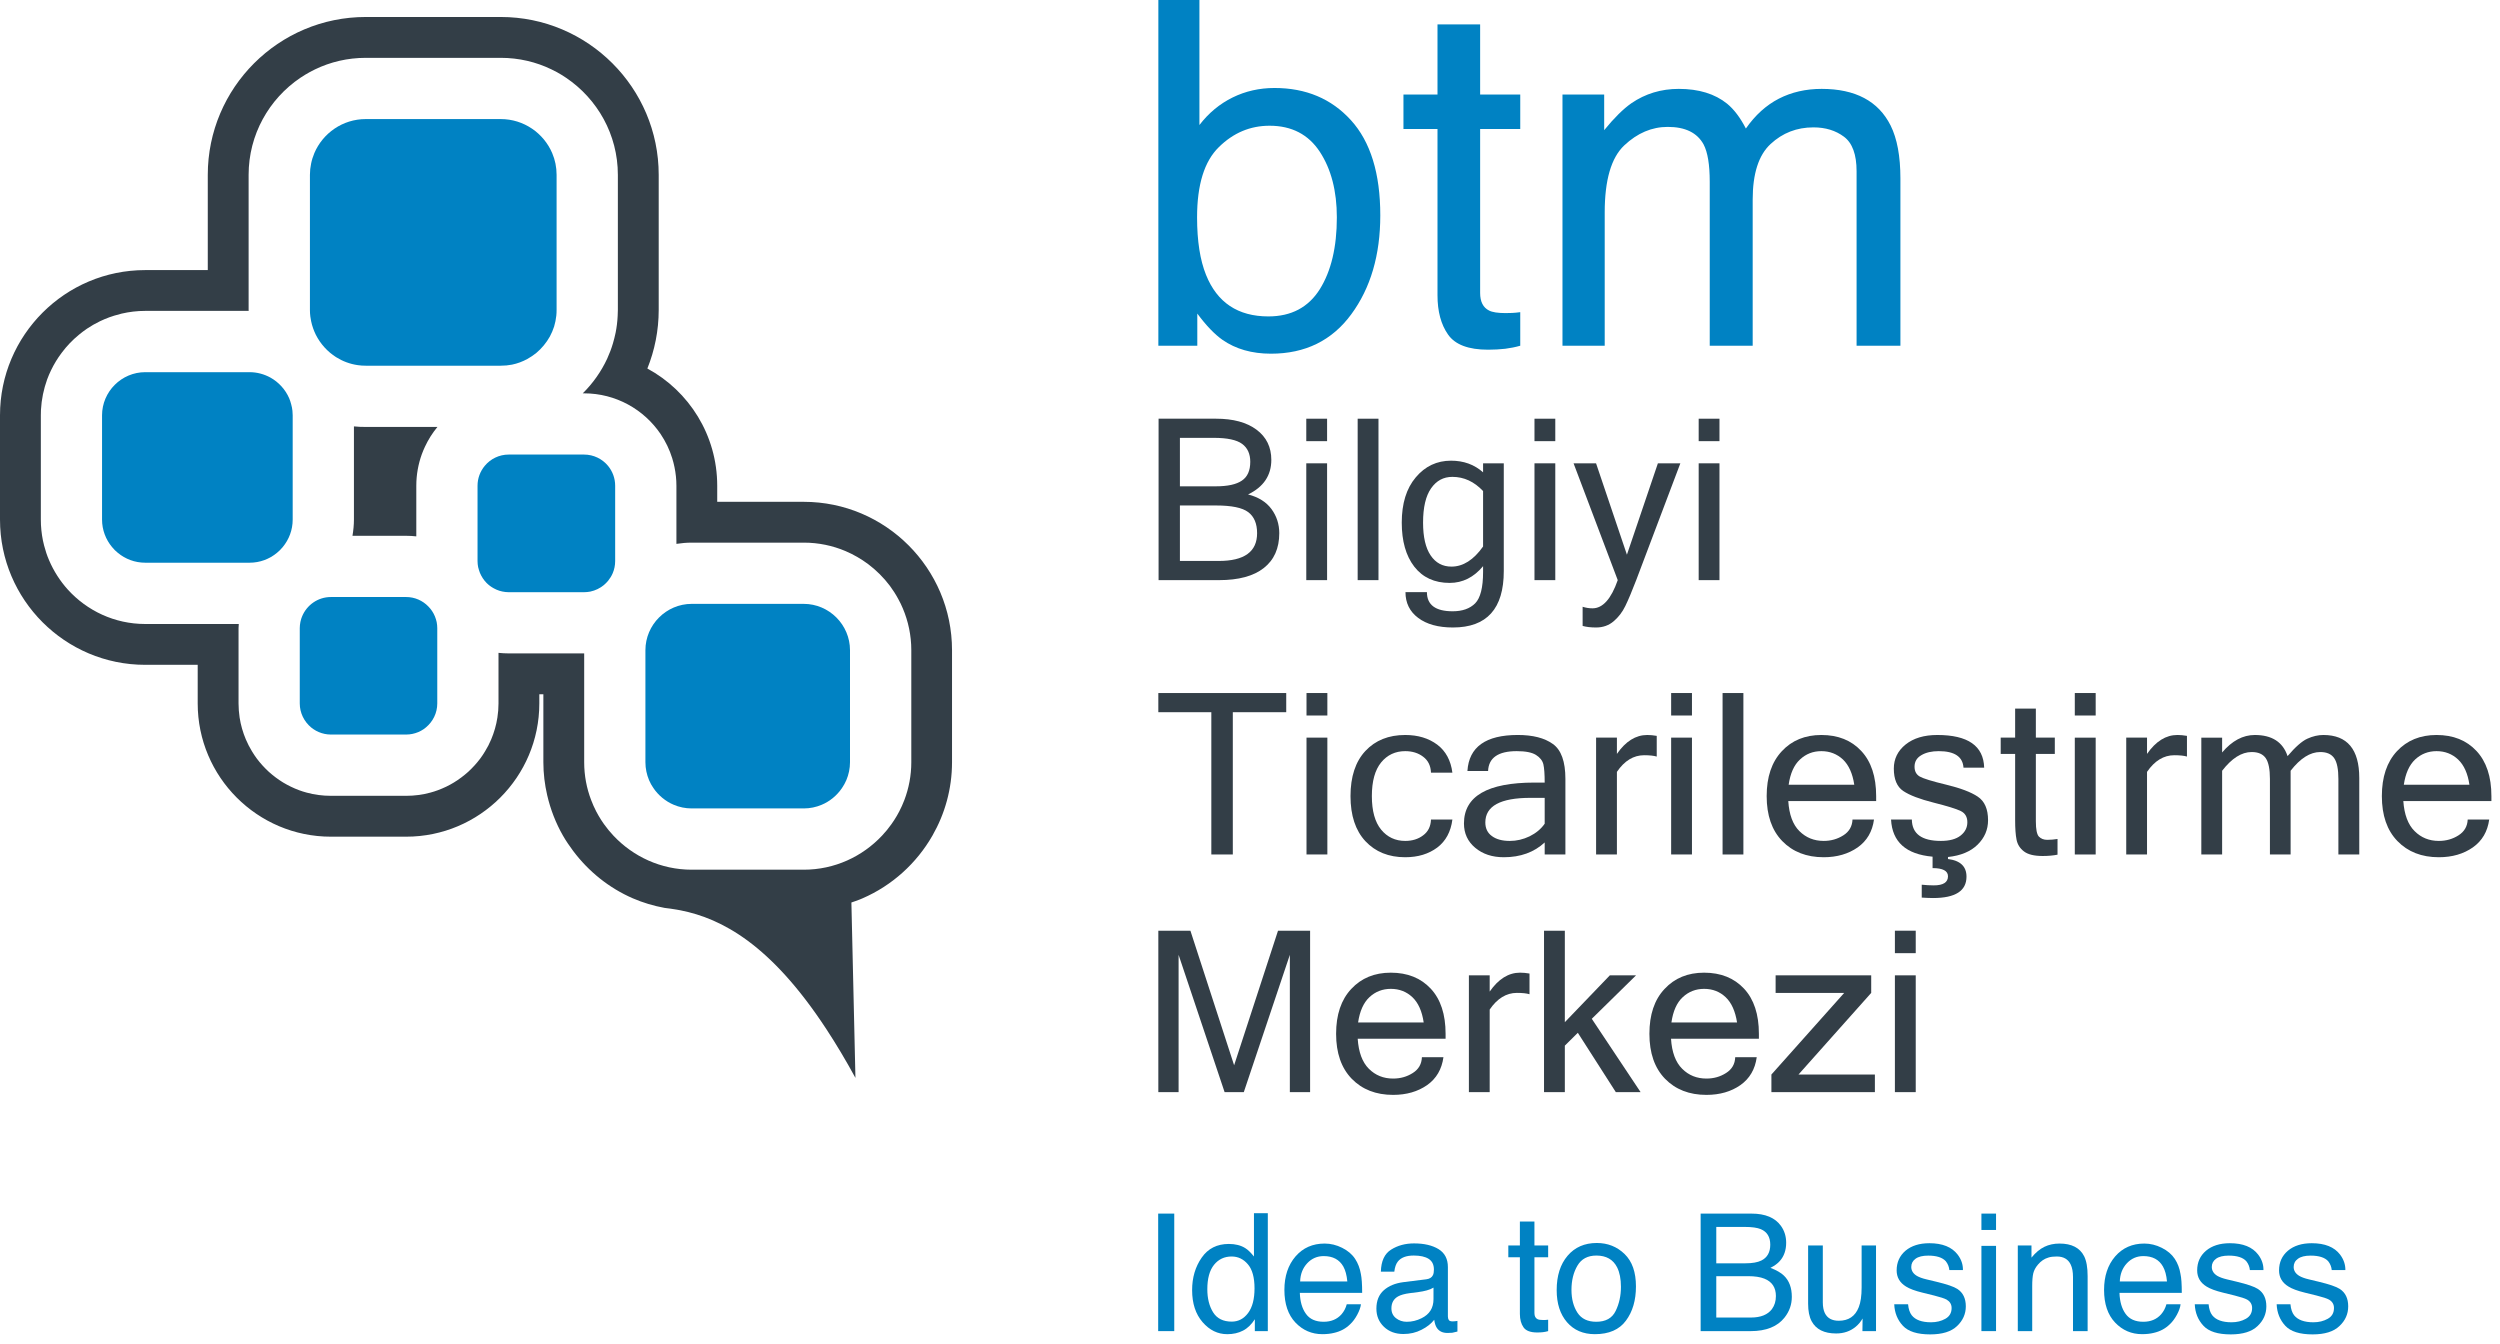 <svg width="199" height="107" viewBox="0 0 199 107" fill="none" xmlns="http://www.w3.org/2000/svg">
<path d="M105.057 23.021C104.15 24.464 102.785 25.187 100.964 25.187C98.541 25.187 96.884 24.082 96 21.881C95.527 20.709 95.287 19.186 95.287 17.305C95.287 14.707 95.862 12.841 97.022 11.709C98.174 10.573 99.52 10.008 101.056 10.008C102.817 10.008 104.15 10.702 105.057 12.081C105.96 13.462 106.413 15.201 106.413 17.305C106.413 19.671 105.96 21.577 105.057 23.021ZM101.449 7.004C100.252 7.004 99.14 7.255 98.116 7.759C97.092 8.263 96.208 8.994 95.474 9.952V-0H92.205V27.52H95.305V24.96C96.015 25.921 96.688 26.615 97.311 27.053C98.362 27.784 99.649 28.154 101.17 28.154C103.894 28.154 106.028 27.108 107.561 25.018C109.1 22.928 109.871 20.3 109.871 17.141C109.871 13.803 109.09 11.279 107.536 9.569C105.98 7.857 103.952 7.004 101.449 7.004Z" fill="#0082C3"/>
<path d="M117.819 1.944H114.425V7.526H111.715V10.271H114.425V23.503C114.425 24.788 114.702 25.828 115.265 26.631C115.829 27.436 116.886 27.836 118.456 27.836C118.943 27.836 119.392 27.808 119.814 27.762C120.227 27.71 120.627 27.63 121.012 27.52V24.849C120.764 24.881 120.543 24.904 120.363 24.91C120.173 24.92 120 24.922 119.838 24.922C119.229 24.922 118.791 24.854 118.53 24.719C118.055 24.482 117.819 24.013 117.819 23.316V10.271H121.012V7.526H117.819V1.944Z" fill="#0082C3"/>
<path d="M150.492 9.989C149.52 8.049 147.687 7.075 145.002 7.075C143.744 7.075 142.609 7.336 141.603 7.851C140.598 8.368 139.717 9.16 138.972 10.231C138.524 9.36 138.024 8.703 137.478 8.254C136.508 7.47 135.222 7.075 133.631 7.075C132.224 7.075 130.968 7.457 129.862 8.215C129.215 8.666 128.492 9.379 127.693 10.361V7.526H124.373V27.52H127.735V16.915C127.735 14.337 128.249 12.559 129.289 11.575C130.332 10.593 131.483 10.101 132.754 10.101C134.148 10.101 135.098 10.566 135.608 11.5C135.934 12.123 136.095 13.113 136.095 14.467V27.52H139.514V15.886C139.514 13.823 139.986 12.345 140.939 11.463C141.891 10.579 143.026 10.139 144.348 10.139C145.308 10.139 146.118 10.387 146.784 10.886C147.447 11.382 147.784 12.298 147.784 13.628V27.52H151.273V14.208C151.273 12.44 151.012 11.033 150.492 9.989Z" fill="#0082C3"/>
<path d="M92.191 105.957H93.471V96.602H92.191V105.957Z" fill="#0082C3"/>
<path d="M96.564 104.462C96.873 104.956 97.369 105.201 98.047 105.201C98.575 105.201 99.01 104.971 99.349 104.515C99.689 104.059 99.86 103.406 99.86 102.551C99.86 101.688 99.684 101.05 99.333 100.64C98.982 100.224 98.551 100.017 98.035 100.017C97.461 100.017 96.995 100.237 96.636 100.68C96.281 101.121 96.103 101.772 96.103 102.626C96.103 103.356 96.258 103.969 96.564 104.462ZM99.122 99.35C99.327 99.474 99.557 99.698 99.815 100.017V96.573H100.918V105.958H99.885V105.011C99.618 105.428 99.304 105.734 98.939 105.919C98.576 106.108 98.159 106.201 97.689 106.201C96.934 106.201 96.277 105.881 95.725 105.243C95.169 104.602 94.893 103.754 94.893 102.689C94.893 101.697 95.145 100.841 95.653 100.11C96.156 99.382 96.876 99.018 97.818 99.018C98.338 99.018 98.773 99.129 99.122 99.35Z" fill="#0082C3"/>
<path d="M107.247 102.004C107.202 101.507 107.094 101.111 106.929 100.815C106.615 100.264 106.096 99.985 105.368 99.985C104.845 99.985 104.407 100.177 104.053 100.557C103.699 100.937 103.51 101.418 103.491 102.004H107.247ZM106.838 99.328C107.289 99.555 107.634 99.849 107.869 100.209C108.094 100.554 108.249 100.953 108.326 101.412C108.392 101.726 108.428 102.228 108.428 102.914H103.467C103.489 103.61 103.649 104.165 103.955 104.584C104.254 105.004 104.728 105.213 105.362 105.213C105.954 105.213 106.431 105.015 106.785 104.618C106.983 104.387 107.122 104.122 107.202 103.817H108.333C108.3 104.069 108.2 104.349 108.035 104.655C107.869 104.965 107.68 105.217 107.474 105.408C107.128 105.751 106.701 105.98 106.191 106.097C105.917 106.165 105.607 106.2 105.264 106.2C104.417 106.2 103.702 105.89 103.116 105.275C102.531 104.655 102.238 103.792 102.238 102.677C102.238 101.583 102.535 100.697 103.124 100.011C103.716 99.328 104.488 98.987 105.441 98.987C105.921 98.987 106.386 99.101 106.838 99.328Z" fill="#0082C3"/>
<path d="M111.121 104.927C111.364 105.117 111.647 105.214 111.979 105.214C112.38 105.214 112.773 105.121 113.149 104.934C113.789 104.625 114.106 104.116 114.106 103.416V102.493C113.967 102.582 113.789 102.656 113.568 102.717C113.344 102.776 113.132 102.818 112.921 102.844L112.225 102.934C111.81 102.987 111.498 103.077 111.29 103.192C110.932 103.393 110.757 103.712 110.757 104.147C110.757 104.478 110.879 104.736 111.121 104.927ZM113.533 101.831C113.798 101.799 113.974 101.685 114.062 101.501C114.112 101.4 114.14 101.252 114.14 101.06C114.14 100.667 113.998 100.384 113.721 100.205C113.443 100.029 113.048 99.941 112.531 99.941C111.934 99.941 111.51 100.104 111.261 100.429C111.121 100.608 111.029 100.872 110.987 101.226H109.918C109.937 100.384 110.208 99.796 110.736 99.468C111.258 99.139 111.865 98.975 112.557 98.975C113.359 98.975 114.008 99.126 114.508 99.43C115.003 99.737 115.252 100.211 115.252 100.86V104.786C115.252 104.905 115.278 105 115.325 105.074C115.375 105.148 115.476 105.182 115.635 105.182C115.687 105.182 115.743 105.179 115.808 105.172C115.872 105.166 115.938 105.158 116.012 105.145V105.99C115.832 106.04 115.697 106.072 115.603 106.087C115.508 106.098 115.381 106.104 115.22 106.104C114.826 106.104 114.542 105.964 114.363 105.684C114.267 105.536 114.202 105.327 114.164 105.055C113.927 105.357 113.597 105.626 113.156 105.848C112.72 106.075 112.241 106.187 111.712 106.187C111.079 106.187 110.562 105.997 110.161 105.613C109.762 105.23 109.561 104.749 109.561 104.171C109.561 103.54 109.759 103.052 110.151 102.704C110.548 102.354 111.063 102.144 111.705 102.06L113.533 101.831Z" fill="#0082C3"/>
<path d="M120.983 97.236H122.141V99.14H123.233V100.076H122.141V104.524C122.141 104.764 122.225 104.924 122.384 105.004C122.474 105.051 122.624 105.073 122.83 105.073C122.885 105.073 122.946 105.07 123.011 105.07C123.073 105.067 123.147 105.057 123.233 105.049V105.957C123.098 105.996 122.962 106.025 122.822 106.041C122.677 106.057 122.524 106.065 122.359 106.065C121.826 106.065 121.462 105.928 121.272 105.655C121.08 105.381 120.983 105.027 120.983 104.589V100.076H120.062V99.14H120.983V97.236Z" fill="#0082C3"/>
<path d="M128.606 104.352C128.886 103.779 129.027 103.138 129.027 102.433C129.027 101.798 128.923 101.281 128.723 100.882C128.404 100.253 127.852 99.942 127.073 99.942C126.382 99.942 125.878 100.209 125.564 100.745C125.25 101.278 125.089 101.921 125.089 102.674C125.089 103.402 125.25 104.004 125.564 104.49C125.878 104.972 126.376 105.213 127.061 105.213C127.812 105.213 128.327 104.927 128.606 104.352ZM129.317 99.82C129.923 100.407 130.222 101.265 130.222 102.4C130.222 103.502 129.956 104.41 129.425 105.123C128.895 105.843 128.069 106.2 126.954 106.2C126.021 106.2 125.284 105.883 124.735 105.25C124.186 104.614 123.912 103.766 123.912 102.695C123.912 101.552 124.199 100.639 124.78 99.958C125.356 99.28 126.132 98.942 127.105 98.942C127.976 98.942 128.713 99.235 129.317 99.82Z" fill="#0082C3"/>
<path d="M139.372 104.876C140.156 104.876 140.715 104.649 141.05 104.199C141.256 103.914 141.362 103.573 141.362 103.167C141.362 102.489 141.058 102.027 140.445 101.781C140.118 101.65 139.688 101.583 139.152 101.583H136.616V104.876H139.372ZM138.941 100.559C139.483 100.559 139.905 100.485 140.205 100.337C140.676 100.103 140.913 99.681 140.913 99.076C140.913 98.464 140.66 98.052 140.16 97.841C139.876 97.723 139.454 97.664 138.897 97.664H136.616V100.559H138.941ZM135.371 96.603H139.416C140.517 96.603 141.303 96.931 141.768 97.587C142.043 97.973 142.179 98.419 142.179 98.923C142.179 99.512 142.01 99.999 141.675 100.374C141.502 100.575 141.251 100.757 140.926 100.92C141.404 101.105 141.765 101.309 142 101.539C142.422 101.948 142.629 102.509 142.629 103.228C142.629 103.831 142.441 104.375 142.061 104.863C141.493 105.594 140.588 105.958 139.35 105.958H135.371V96.603Z" fill="#0082C3"/>
<path d="M145.096 99.14V103.667C145.096 104.013 145.151 104.298 145.256 104.519C145.457 104.928 145.824 105.132 146.367 105.132C147.144 105.132 147.676 104.773 147.954 104.06C148.109 103.678 148.185 103.154 148.185 102.485V99.14H149.331V105.957H148.249L148.262 104.952C148.115 105.211 147.933 105.427 147.716 105.607C147.289 105.963 146.769 106.144 146.157 106.144C145.203 106.144 144.552 105.817 144.206 105.169C144.019 104.822 143.926 104.356 143.926 103.775V99.14H145.096Z" fill="#0082C3"/>
<path d="M151.883 103.817C151.916 104.199 152.016 104.494 152.176 104.698C152.469 105.067 152.979 105.254 153.707 105.254C154.14 105.254 154.523 105.16 154.852 104.975C155.18 104.79 155.348 104.506 155.348 104.117C155.348 103.824 155.212 103.603 154.951 103.449C154.782 103.357 154.451 103.247 153.955 103.123L153.031 102.895C152.436 102.751 152.003 102.587 151.722 102.41C151.221 102.104 150.973 101.673 150.973 101.124C150.973 100.48 151.21 99.96 151.678 99.557C152.15 99.162 152.784 98.96 153.58 98.96C154.618 98.96 155.368 99.264 155.829 99.865C156.119 100.246 156.259 100.658 156.249 101.099H155.169C155.145 100.843 155.053 100.608 154.887 100.396C154.618 100.096 154.15 99.947 153.486 99.947C153.043 99.947 152.707 100.029 152.478 100.196C152.251 100.359 152.137 100.578 152.137 100.85C152.137 101.143 152.287 101.383 152.586 101.562C152.76 101.663 153.014 101.76 153.353 101.839L154.125 102.024C154.964 102.225 155.526 102.417 155.81 102.602C156.256 102.895 156.479 103.357 156.479 103.985C156.479 104.592 156.244 105.115 155.781 105.555C155.315 105.999 154.604 106.218 153.649 106.218C152.62 106.218 151.895 105.991 151.467 105.527C151.04 105.067 150.809 104.5 150.781 103.817H151.883Z" fill="#0082C3"/>
<path d="M157.721 99.171H158.885V105.957H157.721V99.171ZM157.721 96.602H158.885V97.905H157.721V96.602Z" fill="#0082C3"/>
<path d="M160.617 99.139H161.706V100.107C162.031 99.708 162.372 99.421 162.733 99.247C163.094 99.073 163.496 98.987 163.937 98.987C164.903 98.987 165.557 99.325 165.898 99.998C166.083 100.368 166.175 100.894 166.175 101.584V105.957H165.011V101.659C165.011 101.246 164.95 100.907 164.826 100.655C164.625 100.231 164.254 100.017 163.718 100.017C163.448 100.017 163.224 100.044 163.053 100.101C162.736 100.192 162.459 100.381 162.222 100.661C162.031 100.885 161.907 101.118 161.849 101.357C161.791 101.6 161.764 101.941 161.764 102.385V105.957H160.617V99.139Z" fill="#0082C3"/>
<path d="M172.492 102.004C172.448 101.507 172.34 101.111 172.17 100.815C171.861 100.264 171.337 99.985 170.611 99.985C170.09 99.985 169.655 100.177 169.299 100.557C168.945 100.937 168.756 101.418 168.737 102.004H172.492ZM172.081 99.328C172.535 99.555 172.878 99.849 173.115 100.209C173.34 100.554 173.495 100.953 173.567 101.412C173.638 101.726 173.67 102.228 173.67 102.913H168.711C168.732 103.61 168.895 104.165 169.198 104.584C169.5 105.004 169.969 105.213 170.606 105.213C171.201 105.213 171.674 105.015 172.026 104.618C172.225 104.387 172.365 104.122 172.448 103.817H173.575C173.546 104.069 173.447 104.349 173.281 104.655C173.112 104.965 172.925 105.217 172.719 105.408C172.371 105.751 171.948 105.98 171.437 106.097C171.162 106.165 170.853 106.199 170.508 106.199C169.663 106.199 168.948 105.89 168.362 105.275C167.774 104.655 167.484 103.792 167.484 102.677C167.484 101.583 167.777 100.697 168.367 100.011C168.961 99.328 169.734 98.987 170.684 98.987C171.165 98.987 171.63 99.101 172.081 99.328Z" fill="#0082C3"/>
<path d="M175.804 103.817C175.84 104.199 175.935 104.494 176.097 104.698C176.391 105.067 176.901 105.254 177.629 105.254C178.063 105.254 178.447 105.16 178.773 104.975C179.102 104.79 179.268 104.506 179.268 104.117C179.268 103.824 179.134 103.603 178.873 103.449C178.704 103.357 178.373 103.247 177.878 103.123L176.952 102.895C176.36 102.751 175.925 102.587 175.643 102.41C175.143 102.104 174.895 101.673 174.895 101.124C174.895 100.48 175.128 99.96 175.6 99.557C176.073 99.162 176.703 98.96 177.501 98.96C178.542 98.96 179.29 99.264 179.749 99.865C180.039 100.246 180.179 100.658 180.171 101.099H179.091C179.067 100.843 178.975 100.608 178.809 100.396C178.542 100.096 178.073 99.947 177.41 99.947C176.965 99.947 176.627 100.029 176.4 100.196C176.173 100.359 176.059 100.578 176.059 100.85C176.059 101.143 176.209 101.383 176.505 101.562C176.68 101.663 176.938 101.76 177.271 101.839L178.044 102.024C178.883 102.225 179.446 102.417 179.731 102.602C180.179 102.895 180.401 103.357 180.401 103.985C180.401 104.592 180.168 105.115 179.702 105.555C179.237 105.999 178.526 106.218 177.571 106.218C176.543 106.218 175.816 105.991 175.391 105.527C174.962 105.067 174.732 104.5 174.703 103.817H175.804Z" fill="#0082C3"/>
<path d="M182.32 103.817C182.354 104.199 182.454 104.494 182.613 104.698C182.911 105.067 183.422 105.254 184.148 105.254C184.579 105.254 184.963 105.16 185.291 104.975C185.623 104.79 185.785 104.506 185.785 104.117C185.785 103.824 185.653 103.603 185.389 103.449C185.225 103.357 184.892 103.247 184.394 103.123L183.468 102.895C182.879 102.751 182.441 102.587 182.164 102.41C181.659 102.104 181.412 101.673 181.412 101.124C181.412 100.48 181.647 99.96 182.119 99.557C182.589 99.162 183.224 98.96 184.017 98.96C185.061 98.96 185.811 99.264 186.27 99.865C186.557 100.246 186.697 100.658 186.692 101.099H185.607C185.584 100.843 185.492 100.608 185.326 100.396C185.058 100.096 184.589 99.947 183.926 99.947C183.481 99.947 183.146 100.029 182.919 100.196C182.689 100.359 182.576 100.578 182.576 100.85C182.576 101.143 182.725 101.383 183.026 101.562C183.198 101.663 183.452 101.76 183.792 101.839L184.563 102.024C185.402 102.225 185.967 102.417 186.251 102.602C186.697 102.895 186.917 103.357 186.917 103.985C186.917 104.592 186.689 105.115 186.218 105.555C185.753 105.999 185.045 106.218 184.088 106.218C183.061 106.218 182.333 105.991 181.905 105.527C181.482 105.067 181.251 104.5 181.221 103.817H182.32Z" fill="#0082C3"/>
<path d="M93.921 44.652V40.236H96.794C98.035 40.236 98.888 40.411 99.359 40.766C99.83 41.12 100.065 41.68 100.065 42.443C100.065 43.916 99.048 44.652 97.014 44.652H93.921ZM93.921 34.853H96.618C97.691 34.853 98.439 35.014 98.872 35.333C99.304 35.65 99.521 36.127 99.521 36.758C99.521 37.457 99.301 37.959 98.853 38.257C98.412 38.561 97.718 38.711 96.778 38.711H93.921V34.853ZM100.597 45.216C101.418 44.572 101.83 43.649 101.83 42.443C101.83 41.727 101.622 41.084 101.21 40.521C100.795 39.959 100.173 39.569 99.346 39.358C100.577 38.763 101.197 37.846 101.197 36.605C101.197 35.594 100.805 34.789 100.024 34.206C99.236 33.618 98.162 33.328 96.794 33.328H92.223V46.179H97.034C98.592 46.179 99.784 45.857 100.597 45.216Z" fill="#333E47"/>
<path d="M103.98 35.116H105.636V33.329H103.98V35.116Z" fill="#333E47"/>
<path d="M103.98 46.179H105.636V36.88H103.98V46.179Z" fill="#333E47"/>
<path d="M108.07 46.179H109.727V33.329H108.07V46.179Z" fill="#333E47"/>
<path d="M113.912 38.874C114.34 38.26 114.9 37.959 115.609 37.959C116.528 37.959 117.344 38.334 118.053 39.088V43.503C117.302 44.569 116.46 45.102 115.538 45.102C114.831 45.102 114.279 44.805 113.879 44.21C113.477 43.617 113.276 42.746 113.276 41.601C113.276 40.391 113.488 39.482 113.912 38.874ZM115.394 46.4C116.431 46.4 117.318 45.952 118.053 45.066V45.528C118.053 46.767 117.842 47.599 117.425 48.024C117.003 48.447 116.402 48.658 115.634 48.658C114.269 48.658 113.583 48.151 113.583 47.134H111.876C111.876 47.992 112.21 48.678 112.887 49.185C113.561 49.692 114.485 49.948 115.654 49.948C118.354 49.948 119.701 48.451 119.701 45.459V36.88H118.053V37.597C117.357 36.979 116.509 36.67 115.504 36.67C114.377 36.67 113.44 37.112 112.696 37.996C111.946 38.88 111.58 40.086 111.58 41.601C111.58 43.068 111.907 44.237 112.574 45.102C113.242 45.965 114.182 46.4 115.394 46.4Z" fill="#333E47"/>
<path d="M122.145 46.179H123.801V36.88H122.145V46.179Z" fill="#333E47"/>
<path d="M122.145 35.116H123.801V33.329H122.145V35.116Z" fill="#333E47"/>
<path d="M126.766 48.423C126.494 48.423 126.232 48.381 125.977 48.299V49.824C126.273 49.906 126.628 49.948 127.046 49.948C127.599 49.948 128.064 49.782 128.45 49.45C128.834 49.122 129.146 48.718 129.378 48.234C129.614 47.75 129.901 47.066 130.242 46.178L133.756 36.88H131.968L129.503 44.154L127.046 36.88H125.256L128.772 46.178C128.249 47.676 127.581 48.423 126.766 48.423Z" fill="#333E47"/>
<path d="M135.215 35.116H136.87V33.329H135.215V35.116Z" fill="#333E47"/>
<path d="M135.215 46.179H136.87V36.88H135.215V46.179Z" fill="#333E47"/>
<path d="M96.422 68.016H98.132V56.691H102.384V55.166H92.203V56.691H96.422V68.016Z" fill="#333E47"/>
<path d="M103.998 68.015H105.658V58.715H103.998V68.015Z" fill="#333E47"/>
<path d="M103.998 56.954H105.658V55.165H103.998V56.954Z" fill="#333E47"/>
<path d="M111.855 68.236C112.876 68.236 113.721 67.975 114.406 67.465C115.084 66.95 115.486 66.207 115.61 65.237H113.907C113.884 65.787 113.676 66.207 113.277 66.497C112.892 66.792 112.412 66.937 111.855 66.937C111.068 66.937 110.426 66.634 109.938 66.038C109.447 65.439 109.2 64.551 109.2 63.37C109.2 62.184 109.447 61.292 109.938 60.69C110.426 60.094 111.068 59.791 111.855 59.791C112.412 59.791 112.892 59.938 113.277 60.231C113.676 60.525 113.884 60.95 113.907 61.504H115.61C115.486 60.532 115.084 59.788 114.406 59.274C113.721 58.764 112.876 58.505 111.855 58.505C110.537 58.505 109.482 58.926 108.687 59.775C107.896 60.623 107.5 61.825 107.5 63.37C107.5 64.913 107.896 66.109 108.687 66.959C109.482 67.808 110.537 68.236 111.855 68.236Z" fill="#333E47"/>
<path d="M122.957 65.568C122.664 65.99 122.262 66.321 121.756 66.571C121.247 66.816 120.721 66.938 120.181 66.938C119.581 66.938 119.103 66.809 118.761 66.555C118.407 66.304 118.232 65.937 118.232 65.468C118.232 64.162 119.428 63.509 121.827 63.509H122.957V65.568ZM123.604 59.218C122.941 58.741 122.01 58.504 120.816 58.504C118.264 58.504 116.927 59.459 116.807 61.37H118.452C118.496 60.321 119.256 59.791 120.73 59.791C121.432 59.791 121.94 59.891 122.262 60.092C122.584 60.293 122.778 60.541 122.853 60.839C122.922 61.142 122.957 61.626 122.957 62.293H122.146C118.404 62.293 116.531 63.378 116.531 65.549C116.531 66.339 116.832 66.986 117.425 67.482C118.022 67.985 118.781 68.236 119.703 68.236C121.03 68.236 122.115 67.84 122.957 67.059V68.017H124.606V62.002C124.606 60.618 124.271 59.686 123.604 59.218Z" fill="#333E47"/>
<path d="M127.049 58.715V68.016H128.706V61.44C129.306 60.557 130.029 60.116 130.873 60.116C131.304 60.116 131.646 60.152 131.876 60.223V58.575C131.609 58.529 131.359 58.505 131.122 58.505C130.205 58.505 129.4 59.007 128.706 60.012V58.715H127.049Z" fill="#333E47"/>
<path d="M133.023 56.954H134.68V55.165H133.023V56.954Z" fill="#333E47"/>
<path d="M133.023 68.015H134.68V58.715H133.023V68.015Z" fill="#333E47"/>
<path d="M137.117 68.017H138.774V55.166H137.117V68.017Z" fill="#333E47"/>
<path d="M143.28 60.455C143.752 60.012 144.317 59.791 144.981 59.791C145.655 59.791 146.229 60.018 146.702 60.458C147.164 60.904 147.467 61.57 147.6 62.467H142.377C142.506 61.567 142.802 60.894 143.28 60.455ZM145.166 68.236C146.225 68.236 147.125 67.972 147.869 67.455C148.608 66.933 149.04 66.193 149.17 65.237H147.46C147.434 65.781 147.193 66.201 146.729 66.494C146.264 66.789 145.744 66.937 145.166 66.937C144.396 66.937 143.755 66.676 143.232 66.156C142.707 65.636 142.416 64.839 142.347 63.765H149.342V63.37C149.342 61.825 148.948 60.623 148.154 59.775C147.364 58.926 146.307 58.505 144.981 58.505C143.683 58.505 142.63 58.936 141.833 59.797C141.028 60.659 140.627 61.847 140.627 63.37C140.627 64.898 141.038 66.095 141.868 66.95C142.698 67.805 143.797 68.236 145.166 68.236Z" fill="#333E47"/>
<path d="M157.428 63.412C156.886 63.048 156.045 62.733 154.923 62.461C153.797 62.19 153.094 61.973 152.817 61.815C152.537 61.654 152.397 61.393 152.397 61.029C152.397 60.625 152.579 60.321 152.943 60.11C153.305 59.896 153.768 59.791 154.322 59.791C155.58 59.791 156.234 60.23 156.295 61.105H157.94C157.89 59.372 156.646 58.505 154.211 58.505C153.155 58.505 152.319 58.757 151.688 59.261C151.062 59.765 150.748 60.406 150.748 61.176C150.748 62.031 150.999 62.628 151.503 62.966C152.01 63.304 152.81 63.61 153.909 63.887C154.999 64.162 155.726 64.385 156.074 64.557C156.425 64.729 156.601 65.027 156.601 65.449C156.601 65.876 156.422 66.23 156.061 66.513C155.705 66.795 155.181 66.937 154.498 66.937C152.967 66.937 152.199 66.37 152.183 65.236H150.527C150.622 67.017 151.72 68.004 153.833 68.191V69.101C154.648 69.101 155.06 69.318 155.06 69.754C155.06 70.233 154.68 70.476 153.931 70.476C153.616 70.476 153.297 70.456 152.97 70.422V71.448C153.305 71.467 153.606 71.484 153.867 71.484C155.647 71.484 156.533 70.915 156.533 69.78C156.533 68.97 156.042 68.5 155.06 68.379V68.217C156.068 68.112 156.857 67.784 157.411 67.241C157.972 66.692 158.249 66.041 158.249 65.291C158.249 64.401 157.976 63.776 157.428 63.412Z" fill="#333E47"/>
<path d="M162.293 66.59C162.136 66.418 162.054 66.017 162.054 65.378V60.011H163.563V58.715H162.054V56.403H160.405V58.715H159.256V60.011H160.405V65.291C160.405 65.943 160.442 66.46 160.518 66.841C160.592 67.22 160.79 67.53 161.106 67.772C161.425 68.017 161.921 68.137 162.597 68.137C163.027 68.137 163.42 68.102 163.779 68.033V66.782C163.515 66.825 163.239 66.851 162.961 66.851C162.679 66.851 162.455 66.761 162.293 66.59Z" fill="#333E47"/>
<path d="M165.154 68.017H166.816V58.717H165.154V68.017Z" fill="#333E47"/>
<path d="M165.154 56.954H166.816V55.165H165.154V56.954Z" fill="#333E47"/>
<path d="M170.903 60.011V58.715H169.248V68.016H170.903V61.441C171.509 60.557 172.23 60.116 173.074 60.116C173.507 60.116 173.848 60.151 174.082 60.222V58.575C173.809 58.528 173.557 58.504 173.325 58.504C172.407 58.504 171.602 59.006 170.903 60.011Z" fill="#333E47"/>
<path d="M184.94 58.505C184.521 58.505 184.098 58.602 183.665 58.8C183.236 58.994 182.707 59.46 182.09 60.187C181.718 59.067 180.847 58.505 179.483 58.505C178.533 58.505 177.669 58.967 176.881 59.896V58.716H175.225V68.016H176.881V61.352C177.649 60.361 178.429 59.862 179.232 59.862C179.755 59.862 180.127 60.023 180.356 60.355C180.578 60.682 180.686 61.229 180.686 62.002V68.016H182.333V61.352C183.104 60.361 183.89 59.862 184.69 59.862C185.214 59.862 185.578 60.023 185.805 60.355C186.027 60.682 186.136 61.229 186.136 62.002V68.016H187.798V61.928C187.798 59.646 186.842 58.505 184.94 58.505Z" fill="#333E47"/>
<path d="M191.344 62.467C191.475 61.567 191.777 60.894 192.249 60.451C192.719 60.015 193.289 59.791 193.949 59.791C194.627 59.791 195.2 60.018 195.667 60.458C196.136 60.904 196.435 61.57 196.566 62.467H191.344ZM198.316 63.37C198.316 61.825 197.917 60.623 197.125 59.775C196.331 58.926 195.278 58.505 193.949 58.505C192.648 58.505 191.599 58.936 190.795 59.797C189.995 60.659 189.596 61.847 189.596 63.37C189.596 64.898 190.006 66.095 190.837 66.95C191.666 67.805 192.763 68.236 194.131 68.236C195.196 68.236 196.097 67.972 196.836 67.455C197.579 66.933 198.008 66.193 198.141 65.237H196.429C196.405 65.781 196.16 66.201 195.695 66.494C195.233 66.789 194.713 66.937 194.131 66.937C193.367 66.937 192.721 66.679 192.202 66.156C191.676 65.636 191.381 64.839 191.304 63.765H198.316V63.37Z" fill="#333E47"/>
<path d="M98.236 84.796L94.757 74.085H92.203V86.933H93.816V76.005L97.478 86.933H99.007L102.672 76.005V86.933H104.284V74.085H101.73L98.236 84.796Z" fill="#333E47"/>
<path d="M108.105 81.386C108.237 80.487 108.537 79.813 109.009 79.373C109.48 78.934 110.052 78.713 110.71 78.713C111.387 78.713 111.96 78.937 112.43 79.38C112.894 79.823 113.195 80.492 113.325 81.386H108.105ZM110.71 77.425C109.411 77.425 108.361 77.857 107.559 78.721C106.756 79.578 106.354 80.768 106.354 82.291C106.354 83.82 106.769 85.013 107.595 85.867C108.427 86.722 109.524 87.153 110.892 87.153C111.953 87.153 112.855 86.892 113.596 86.376C114.34 85.851 114.766 85.11 114.898 84.154H113.184C113.163 84.698 112.923 85.118 112.457 85.411C111.99 85.709 111.472 85.854 110.892 85.854C110.124 85.854 109.484 85.596 108.96 85.073C108.439 84.553 108.144 83.756 108.073 82.684H115.069V82.291C115.069 80.743 114.675 79.542 113.884 78.694C113.092 77.849 112.036 77.425 110.71 77.425Z" fill="#333E47"/>
<path d="M118.579 78.93V77.635H116.924V86.934H118.579V80.36C119.178 79.481 119.903 79.034 120.743 79.034C121.181 79.034 121.517 79.07 121.749 79.141V77.494C121.482 77.447 121.234 77.424 120.997 77.424C120.08 77.424 119.275 77.928 118.579 78.93Z" fill="#333E47"/>
<path d="M130.23 77.636H128.144L124.561 81.366V74.084H122.904V86.933H124.561V83.233L125.595 82.21L128.619 86.933H130.591L126.706 81.096L130.23 77.636Z" fill="#333E47"/>
<path d="M133.045 81.386C133.175 80.487 133.471 79.813 133.948 79.373C134.42 78.934 134.99 78.713 135.648 78.713C136.325 78.713 136.899 78.937 137.365 79.38C137.833 79.823 138.128 80.492 138.27 81.386H133.045ZM135.648 77.425C134.349 77.425 133.299 77.857 132.499 78.721C131.691 79.578 131.293 80.768 131.293 82.291C131.293 83.82 131.707 85.013 132.534 85.867C133.367 86.722 134.463 87.153 135.832 87.153C136.893 87.153 137.795 86.892 138.535 86.376C139.276 85.851 139.706 85.11 139.836 84.154H138.123C138.104 84.698 137.862 85.118 137.395 85.411C136.93 85.709 136.413 85.854 135.832 85.854C135.067 85.854 134.42 85.596 133.9 85.073C133.376 84.553 133.079 83.756 133.013 82.684H140.008V82.291C140.008 80.743 139.614 79.542 138.822 78.694C138.031 77.849 136.972 77.425 135.648 77.425Z" fill="#333E47"/>
<path d="M148.948 79.035V77.636H141.339V79.035H146.799L141.004 85.532V86.933H149.241V85.532H143.16L148.948 79.035Z" fill="#333E47"/>
<path d="M150.834 75.872H152.492V74.084H150.834V75.872Z" fill="#333E47"/>
<path d="M150.834 86.934H152.492V77.637H150.834V86.934Z" fill="#333E47"/>
<path d="M72.54 60.672C72.54 61.731 72.342 62.745 71.988 63.681C71.867 63.993 71.735 64.296 71.58 64.591C71.518 64.708 71.453 64.822 71.389 64.937C71.258 65.167 71.112 65.388 70.96 65.602C70.73 65.924 70.484 66.23 70.212 66.516C68.648 68.181 66.436 69.228 63.979 69.228H55.062C52.605 69.228 50.393 68.181 48.828 66.516C48.559 66.23 48.308 65.924 48.078 65.602C47.928 65.388 47.781 65.167 47.651 64.937C47.587 64.822 47.519 64.708 47.459 64.591C47.308 64.296 47.17 63.993 47.054 63.681C46.696 62.745 46.501 61.731 46.501 60.672V52.011H46.489H40.492C40.219 52.011 39.95 51.995 39.681 51.967V55.993C39.681 56.374 39.652 56.746 39.594 57.112C39.502 57.717 39.333 58.3 39.1 58.854C38.965 59.182 38.799 59.499 38.614 59.8C38.493 60.005 38.359 60.203 38.221 60.39C37.936 60.768 37.617 61.114 37.271 61.435C36.92 61.75 36.541 62.034 36.136 62.283C35.938 62.404 35.73 62.518 35.516 62.621C35.3 62.723 35.079 62.819 34.854 62.901C34.656 62.976 34.459 63.037 34.252 63.093C33.638 63.259 32.994 63.347 32.329 63.347H26.338C25.673 63.347 25.029 63.259 24.414 63.093C24.211 63.037 24.008 62.976 23.81 62.901C23.586 62.819 23.369 62.723 23.155 62.621C22.941 62.518 22.732 62.404 22.53 62.283C22.124 62.034 21.748 61.75 21.397 61.435C21.05 61.114 20.732 60.768 20.448 60.39C20.308 60.203 20.178 60.005 20.054 59.8C19.87 59.499 19.708 59.182 19.568 58.854C19.334 58.3 19.165 57.717 19.073 57.112C19.02 56.746 18.988 56.374 18.988 55.993V49.998C18.988 49.89 19.001 49.781 19.007 49.67H11.557C9.124 49.67 6.931 48.615 5.41 46.944C4.785 46.253 4.275 45.459 3.905 44.591C3.743 44.218 3.615 43.828 3.513 43.432C3.442 43.168 3.388 42.898 3.346 42.622C3.325 42.485 3.309 42.347 3.293 42.207C3.264 41.93 3.251 41.647 3.251 41.358V33.058C3.251 32.915 3.254 32.77 3.26 32.63C3.283 32.205 3.338 31.791 3.42 31.384C3.504 30.981 3.615 30.584 3.753 30.202C3.847 29.951 3.951 29.701 4.07 29.46C4.188 29.216 4.315 28.98 4.454 28.754C4.595 28.524 4.745 28.302 4.904 28.091C5.3 27.558 5.764 27.073 6.276 26.652C6.484 26.479 6.695 26.32 6.915 26.169C7.247 25.946 7.596 25.745 7.96 25.57C8.081 25.512 8.202 25.455 8.329 25.404C8.574 25.299 8.828 25.207 9.089 25.127C9.284 25.066 9.485 25.011 9.685 24.963C10.287 24.823 10.912 24.747 11.557 24.747H19.796C19.796 24.721 19.79 24.699 19.79 24.67V13.919C19.79 10.708 21.422 7.875 23.902 6.197C24.028 6.113 24.155 6.033 24.282 5.954C24.54 5.801 24.8 5.653 25.074 5.524C26.296 4.933 27.666 4.604 29.114 4.604H39.861C41.306 4.604 42.679 4.933 43.898 5.524C44.17 5.653 44.436 5.801 44.692 5.954C44.819 6.033 44.944 6.113 45.068 6.197C47.548 7.875 49.182 10.708 49.182 13.919V24.67C49.182 24.832 49.176 24.993 49.166 25.151C49.144 25.605 49.09 26.048 49.004 26.479C48.944 26.766 48.873 27.049 48.791 27.328C48.67 27.743 48.516 28.147 48.337 28.539C47.857 29.577 47.192 30.517 46.387 31.31H46.489C49.023 31.31 51.263 32.596 52.586 34.552C52.982 35.142 53.296 35.789 53.509 36.478C53.578 36.71 53.642 36.943 53.689 37.182C53.789 37.665 53.843 38.156 53.843 38.666V43.292C54.241 43.231 54.648 43.194 55.062 43.194H63.979C65.158 43.194 66.28 43.432 67.307 43.868C67.946 44.141 68.544 44.488 69.096 44.897C69.423 45.145 69.737 45.414 70.027 45.704C70.318 45.995 70.59 46.306 70.837 46.635C71.081 46.966 71.305 47.314 71.501 47.68C71.635 47.921 71.757 48.169 71.864 48.427C72.297 49.449 72.54 50.575 72.54 51.753V60.672ZM63.979 39.945H57.091V38.666C57.091 34.639 54.847 31.129 51.53 29.334C52.109 27.893 52.433 26.317 52.433 24.67V13.919C52.433 6.987 46.788 1.352 39.861 1.352H29.114C22.181 1.352 16.539 6.987 16.539 13.919V21.499H11.557C5.183 21.499 0 26.684 0 33.058V41.358C0 47.736 5.183 52.92 11.557 52.92H15.737V55.993C15.737 61.84 20.49 66.6 26.338 66.6H32.329C38.179 66.6 42.93 61.84 42.93 55.993V55.262H43.252V60.672C43.252 61.572 43.36 62.446 43.555 63.291C43.819 64.436 44.244 65.524 44.812 66.516C45.057 66.945 45.334 67.344 45.624 67.735C46.849 69.368 48.477 70.683 50.372 71.506C51.175 71.854 52.019 72.106 52.902 72.269C53.219 72.305 53.542 72.351 53.879 72.409C53.98 72.428 54.085 72.445 54.188 72.466C57.452 73.119 61.356 75.166 65.784 81.927C66.539 83.081 67.309 84.359 68.093 85.8L67.771 71.839C67.996 71.759 68.219 71.688 68.439 71.599C68.513 71.567 68.589 71.538 68.665 71.504C71.012 70.485 72.959 68.72 74.221 66.516C75.21 64.792 75.781 62.798 75.781 60.672V51.753C75.781 45.242 70.484 39.945 63.979 39.945Z" fill="#333E47"/>
<path d="M28.173 33.941V41.357C28.173 41.8 28.128 42.228 28.057 42.65H32.331C32.604 42.65 32.874 42.666 33.138 42.695V38.664C33.138 37.777 33.297 36.925 33.584 36.136C33.658 35.938 33.739 35.746 33.827 35.558C34.09 34.989 34.426 34.463 34.819 33.985H29.114C28.793 33.985 28.485 33.975 28.173 33.941Z" fill="#333E47"/>
<path d="M44.217 13.029C44.157 12.737 44.072 12.46 43.956 12.191C43.281 10.602 41.695 9.478 39.861 9.478H29.114C27.277 9.478 25.696 10.602 25.021 12.191C24.91 12.46 24.82 12.737 24.763 13.029C24.702 13.315 24.67 13.612 24.67 13.919V24.668C24.67 24.849 24.68 25.021 24.702 25.193C24.718 25.325 24.738 25.449 24.767 25.573C24.845 25.948 24.974 26.307 25.137 26.642C25.507 27.375 26.067 27.995 26.755 28.431C27.273 28.755 27.855 28.977 28.478 29.065C28.686 29.098 28.898 29.11 29.114 29.11H39.861C40.167 29.11 40.468 29.083 40.757 29.025C41.186 28.937 41.6 28.782 41.978 28.574C42.227 28.434 42.466 28.275 42.687 28.096C42.906 27.911 43.109 27.71 43.288 27.489C43.471 27.27 43.63 27.033 43.772 26.782C43.906 26.533 44.02 26.265 44.109 25.988C44.194 25.71 44.25 25.419 44.283 25.121C44.299 24.973 44.305 24.823 44.305 24.668V13.919C44.305 13.612 44.275 13.315 44.217 13.029Z" fill="#0082C3"/>
<path d="M48.403 37.086C47.948 36.535 47.257 36.183 46.489 36.183H40.493C39.725 36.183 39.037 36.535 38.582 37.086C38.226 37.517 38.012 38.067 38.012 38.662V44.66C38.012 44.745 38.015 44.824 38.025 44.906C38.041 45.066 38.071 45.224 38.124 45.372C38.142 45.447 38.173 45.521 38.2 45.595C38.327 45.897 38.503 46.17 38.728 46.399C38.897 46.569 39.09 46.715 39.305 46.83C39.448 46.911 39.598 46.975 39.754 47.025C39.83 47.049 39.908 47.069 39.992 47.086C40.155 47.12 40.324 47.139 40.493 47.139H46.489C46.661 47.139 46.827 47.12 46.99 47.09C47.394 47.003 47.759 46.824 48.065 46.573C48.186 46.47 48.302 46.355 48.403 46.235C48.553 46.048 48.679 45.845 48.775 45.621C48.899 45.325 48.967 45.003 48.967 44.66V38.662C48.967 38.067 48.756 37.517 48.403 37.086Z" fill="#0082C3"/>
<path d="M63.977 48.068H55.06C53.037 48.068 51.375 49.731 51.375 51.756V60.672C51.375 61.177 51.481 61.66 51.665 62.101C51.76 62.322 51.874 62.531 52.008 62.724C52.209 63.021 52.447 63.282 52.721 63.508C52.996 63.734 53.301 63.924 53.631 64.061C54.072 64.249 54.555 64.351 55.06 64.351H63.977C64.481 64.351 64.964 64.249 65.405 64.061C65.736 63.924 66.04 63.734 66.314 63.508C66.589 63.282 66.827 63.017 67.025 62.724C67.159 62.531 67.273 62.319 67.368 62.101C67.555 61.66 67.66 61.177 67.66 60.672V51.756C67.66 49.731 65.998 48.068 63.977 48.068Z" fill="#0082C3"/>
<path d="M23.279 32.704C23.263 32.525 23.224 32.354 23.179 32.187C23.136 32.018 23.084 31.855 23.017 31.698C22.712 30.999 22.183 30.422 21.524 30.054C21.031 29.785 20.465 29.625 19.866 29.625H11.561C9.675 29.625 8.123 31.171 8.123 33.058V41.358C8.123 42.189 8.424 42.95 8.914 43.54C9.05 43.714 9.211 43.87 9.382 44.007C9.975 44.498 10.735 44.792 11.561 44.792H19.866C20.693 44.792 21.453 44.498 22.044 44.007C22.215 43.87 22.371 43.714 22.511 43.54C23 42.95 23.298 42.189 23.298 41.358V33.058C23.298 32.937 23.29 32.815 23.279 32.704Z" fill="#0082C3"/>
<path d="M34.794 49.756C34.788 49.676 34.771 49.598 34.76 49.521C34.726 49.363 34.68 49.214 34.618 49.062C34.499 48.771 34.314 48.492 34.09 48.269C33.646 47.81 33.018 47.523 32.331 47.523H26.339C25.297 47.523 24.405 48.173 24.04 49.083C24.016 49.144 23.993 49.204 23.974 49.264C23.948 49.344 23.929 49.425 23.913 49.505C23.881 49.666 23.861 49.83 23.861 49.998V55.992C23.861 56.759 24.216 57.444 24.765 57.903C24.824 57.953 24.89 58.002 24.958 58.045C25.088 58.135 25.228 58.212 25.378 58.274C25.674 58.399 25.998 58.47 26.339 58.47H32.331C32.67 58.47 32.995 58.399 33.295 58.274C33.441 58.212 33.585 58.135 33.717 58.045C33.78 58.002 33.846 57.953 33.902 57.903C34.457 57.444 34.807 56.759 34.807 55.992V49.998C34.807 49.92 34.804 49.835 34.794 49.756Z" fill="#0082C3"/>
</svg>
